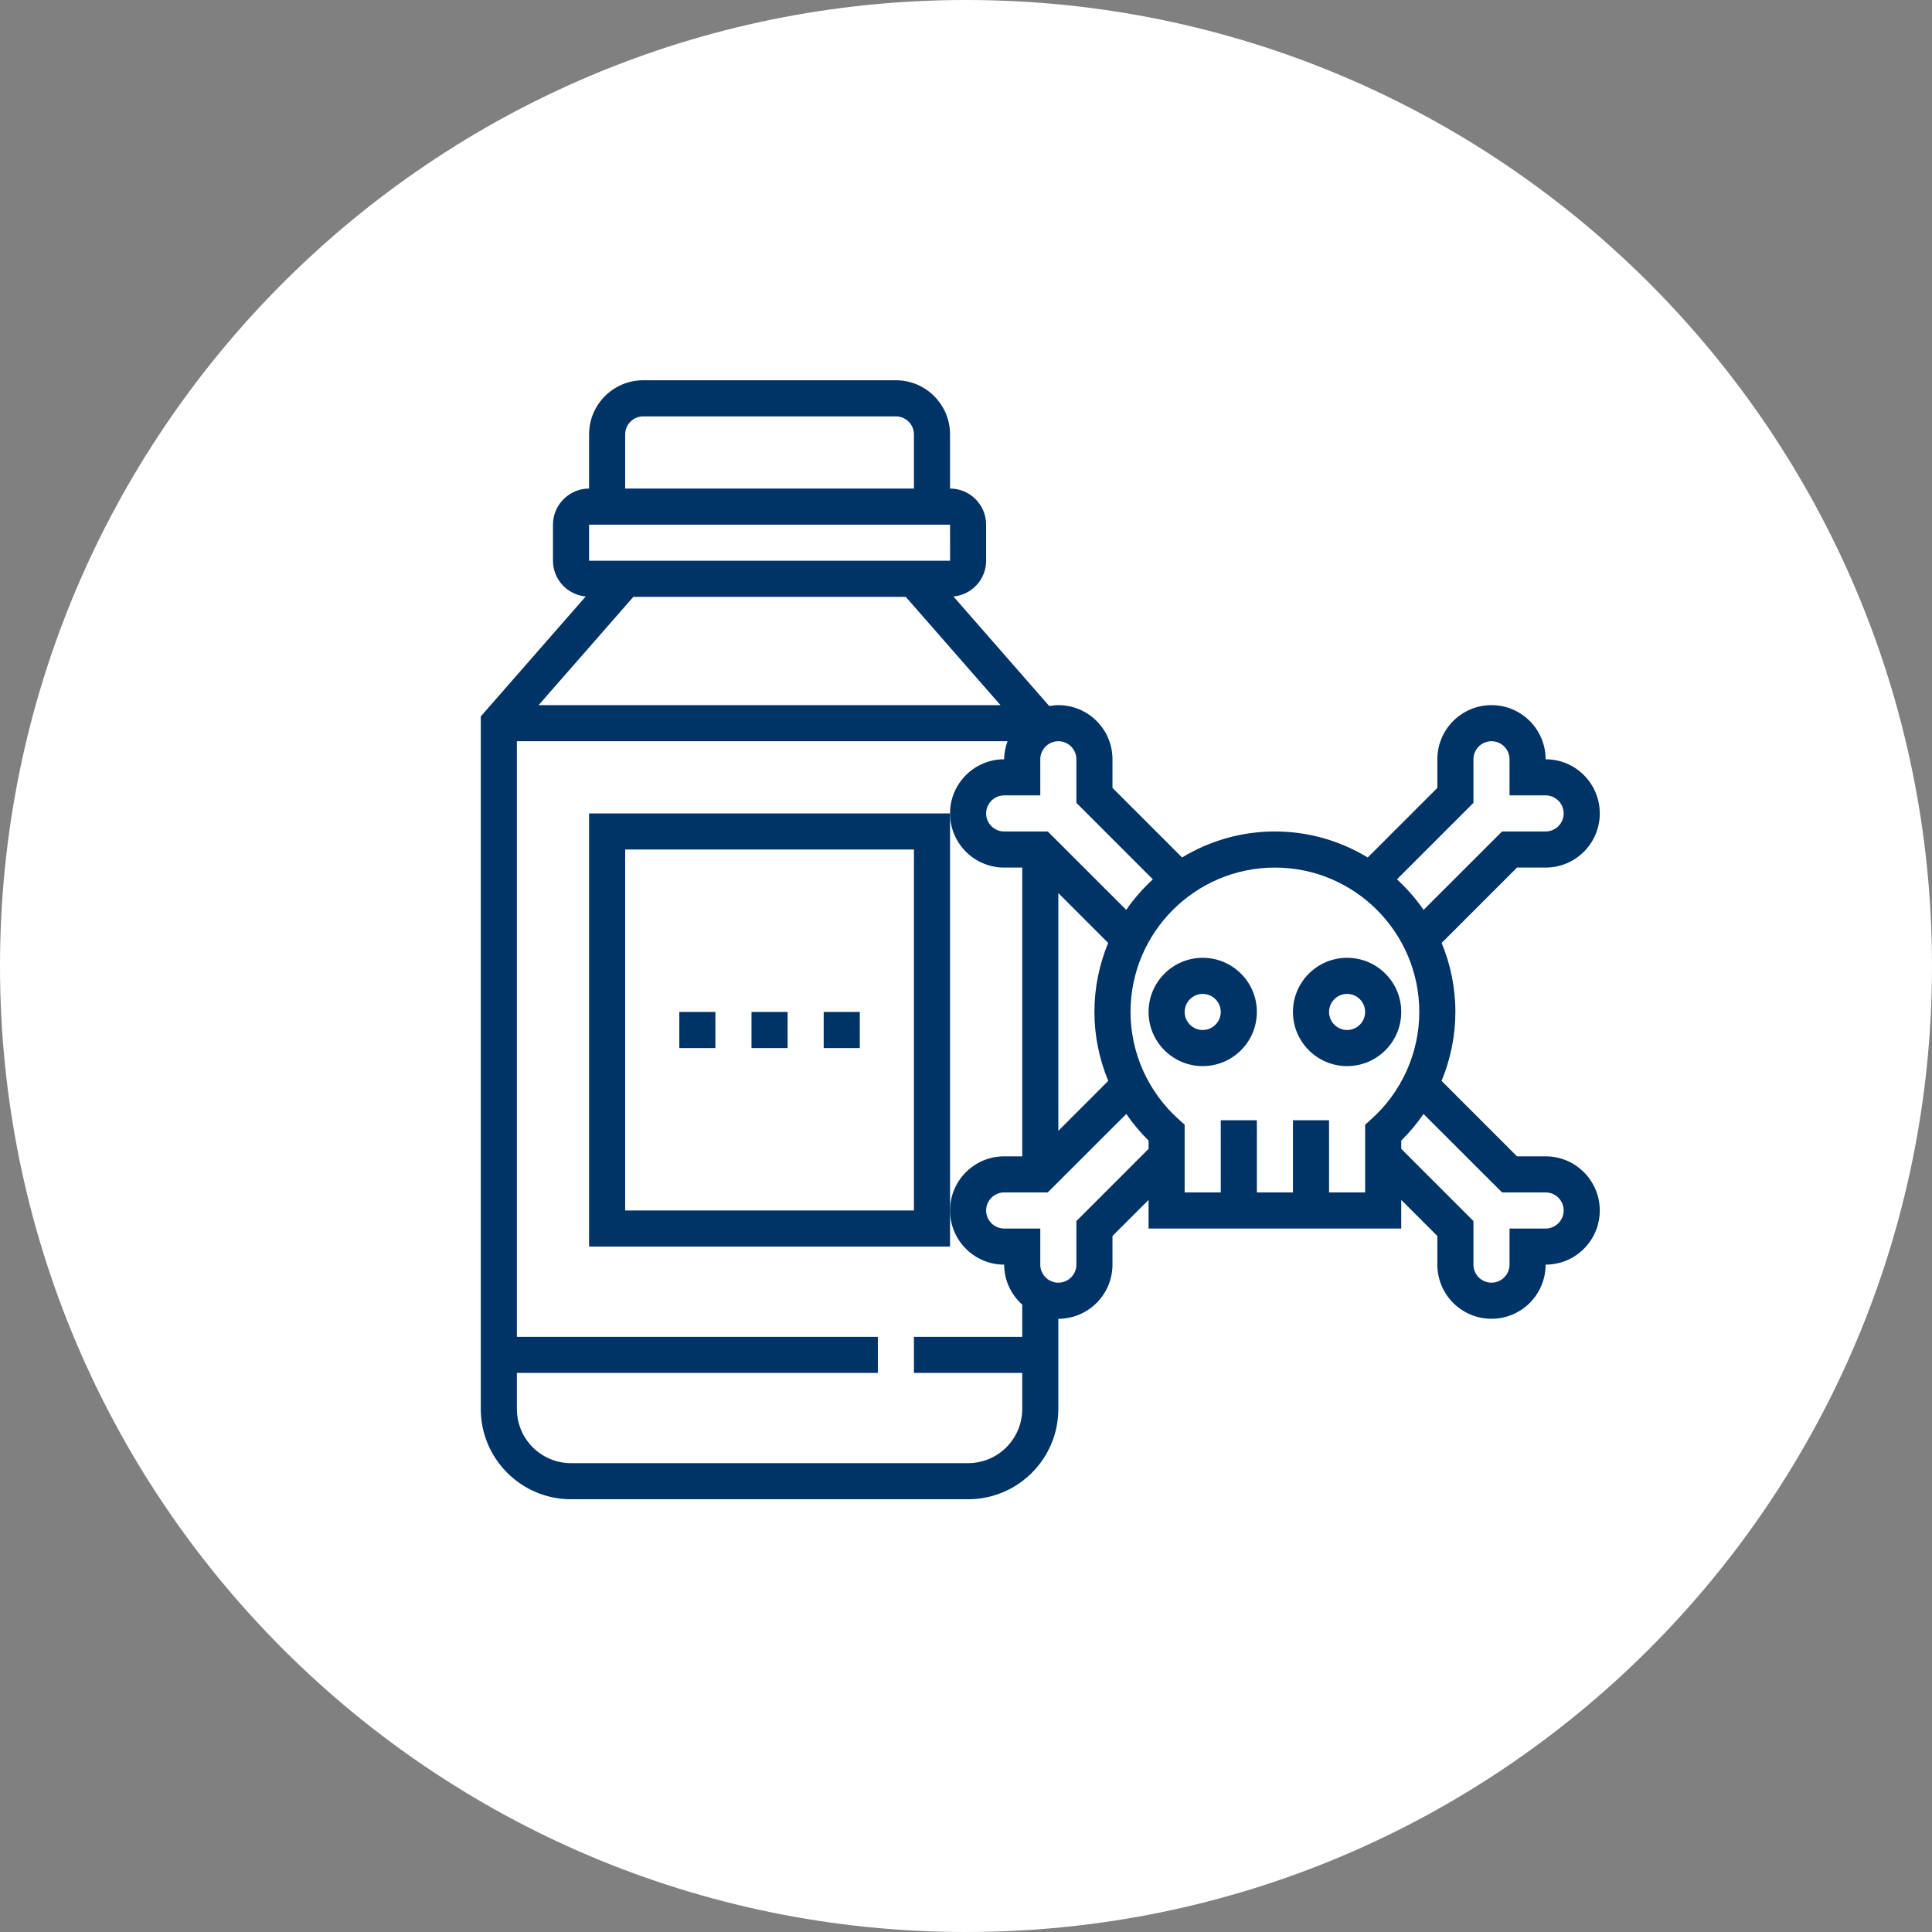 <svg xmlns="http://www.w3.org/2000/svg" xmlns:xlink="http://www.w3.org/1999/xlink" width="500" viewBox="0 0 375 375" height="500" preserveAspectRatio="xMidYMid meet"><rect x="0" y="0" width="375" height="375" fill="#808080" stroke="none"/><defs><clipPath id="bcae3587b6"><path d="M 187.5 0 C 83.945 0 0 83.945 0 187.5 C 0 291.055 83.945 375 187.5 375 C 291.055 375 375 291.055 375 187.5 C 375 83.945 291.055 0 187.5 0 Z M 187.5 0 " clip-rule="nonzero"></path></clipPath><clipPath id="f1a3d9d5d1"><path d="M 93.32 73.809 L 310.82 73.809 L 310.82 291.309 L 93.32 291.309 Z M 93.32 73.809 " clip-rule="nonzero"></path></clipPath></defs><g clip-path="url(#bcae3587b6)"><rect x="-37.5" width="450" fill="#ffffff" y="-37.5" height="450" fill-opacity="1"></rect></g><path fill="#003366" d="M 121.344 164.891 L 177.395 164.891 L 177.395 234.953 L 121.344 234.953 Z M 114.34 241.961 L 184.402 241.961 L 184.402 157.887 L 114.34 157.887 L 114.34 241.961 " fill-opacity="1" fill-rule="nonzero"></path><path fill="#003366" d="M 145.867 203.426 L 152.875 203.426 L 152.875 196.418 L 145.867 196.418 L 145.867 203.426 " fill-opacity="1" fill-rule="nonzero"></path><path fill="#003366" d="M 131.855 203.426 L 138.859 203.426 L 138.859 196.418 L 131.855 196.418 L 131.855 203.426 " fill-opacity="1" fill-rule="nonzero"></path><path fill="#003366" d="M 159.879 203.426 L 166.887 203.426 L 166.887 196.418 L 159.879 196.418 L 159.879 203.426 " fill-opacity="1" fill-rule="nonzero"></path><path fill="#003366" d="M 233.445 199.922 C 231.516 199.922 229.941 198.348 229.941 196.418 C 229.941 194.488 231.516 192.918 233.445 192.918 C 235.375 192.918 236.949 194.488 236.949 196.418 C 236.949 198.348 235.375 199.922 233.445 199.922 Z M 233.445 185.91 C 227.645 185.91 222.938 190.617 222.938 196.418 C 222.938 202.223 227.645 206.93 233.445 206.93 C 239.246 206.93 243.957 202.223 243.957 196.418 C 243.957 190.617 239.246 185.91 233.445 185.91 " fill-opacity="1" fill-rule="nonzero"></path><path fill="#003366" d="M 261.473 199.922 C 259.543 199.922 257.969 198.348 257.969 196.418 C 257.969 194.488 259.543 192.918 261.473 192.918 C 263.402 192.918 264.973 194.488 264.973 196.418 C 264.973 198.348 263.402 199.922 261.473 199.922 Z M 271.98 196.418 C 271.98 190.617 267.273 185.91 261.473 185.91 C 255.668 185.91 250.961 190.617 250.961 196.418 C 250.961 202.223 255.668 206.93 261.473 206.93 C 267.273 206.93 271.98 202.223 271.98 196.418 " fill-opacity="1" fill-rule="nonzero"></path><g clip-path="url(#f1a3d9d5d1)"><path fill="#003366" d="M 300.004 238.457 L 293 238.457 L 293 245.465 C 293 247.395 291.426 248.965 289.496 248.965 C 287.566 248.965 285.992 247.395 285.992 245.465 L 285.992 237.008 L 271.98 222.992 L 271.98 221.395 C 273.594 219.793 275.047 218.055 276.305 216.219 L 291.551 231.449 L 300.004 231.449 C 301.934 231.449 303.508 233.023 303.508 234.953 C 303.508 236.883 301.934 238.457 300.004 238.457 Z M 264.973 231.449 L 257.969 231.449 L 257.969 217.438 L 250.961 217.438 L 250.961 231.449 L 243.957 231.449 L 243.957 217.438 L 236.949 217.438 L 236.949 231.449 L 229.941 231.449 L 229.941 218.301 L 228.781 217.262 C 222.84 211.938 219.434 204.344 219.434 196.418 C 219.434 180.969 232.008 168.395 247.457 168.395 C 262.906 168.395 275.484 180.969 275.484 196.418 C 275.484 204.344 272.078 211.938 266.137 217.262 L 264.973 218.301 Z M 208.926 237.008 L 208.926 245.465 C 208.926 247.395 207.352 248.965 205.422 248.965 C 203.492 248.965 201.918 247.395 201.918 245.465 L 201.918 238.457 L 194.91 238.457 C 192.98 238.457 191.406 236.883 191.406 234.953 C 191.406 233.023 192.98 231.449 194.91 231.449 L 203.367 231.449 L 218.613 216.219 C 219.871 218.055 221.32 219.793 222.938 221.395 L 222.938 222.992 Z M 198.414 259.477 L 177.395 259.477 L 177.395 266.484 L 198.414 266.484 L 198.414 273.488 C 198.414 279.289 193.707 284 187.906 284 L 110.836 284 C 105.035 284 100.328 279.289 100.328 273.488 L 100.328 266.484 L 170.391 266.484 L 170.391 259.477 L 100.328 259.477 L 100.328 143.871 L 195.555 143.871 C 195.172 144.98 194.91 146.145 194.91 147.375 C 189.109 147.375 184.402 152.082 184.402 157.887 C 184.402 163.688 189.109 168.395 194.91 168.395 L 198.414 168.395 L 198.414 224.445 L 194.91 224.445 C 189.109 224.445 184.402 229.152 184.402 234.953 C 184.402 240.758 189.109 245.465 194.91 245.465 C 194.91 248.555 196.281 251.309 198.414 253.234 Z M 114.34 101.836 L 184.402 101.836 L 184.414 108.84 L 114.34 108.84 Z M 121.344 84.32 C 121.344 82.391 122.918 80.816 124.848 80.816 L 173.891 80.816 C 175.82 80.816 177.395 82.391 177.395 84.32 L 177.395 94.828 L 121.344 94.828 Z M 175.809 115.848 L 194.199 136.867 L 104.539 136.867 L 122.934 115.848 Z M 205.422 173.348 L 215.094 183.023 C 213.387 187.156 212.426 191.684 212.426 196.418 C 212.426 201.059 213.371 205.586 215.109 209.801 L 205.422 219.492 Z M 208.926 147.375 L 208.926 155.832 L 223.77 170.68 C 221.84 172.457 220.09 174.441 218.598 176.605 L 203.367 161.387 L 194.91 161.387 C 192.98 161.387 191.406 159.812 191.406 157.887 C 191.406 155.957 192.98 154.383 194.91 154.383 L 201.918 154.383 L 201.918 147.375 C 201.918 145.445 203.492 143.871 205.422 143.871 C 207.352 143.871 208.926 145.445 208.926 147.375 Z M 285.992 155.832 L 285.992 147.375 C 285.992 145.445 287.566 143.871 289.496 143.871 C 291.426 143.871 293 145.445 293 147.375 L 293 154.383 L 300.004 154.383 C 301.934 154.383 303.508 155.957 303.508 157.887 C 303.508 159.812 301.934 161.387 300.004 161.387 L 291.551 161.387 L 276.32 176.605 C 274.828 174.441 273.074 172.457 271.145 170.68 Z M 300.004 224.445 L 294.449 224.445 L 279.809 209.801 C 281.547 205.586 282.488 201.059 282.488 196.418 C 282.488 191.684 281.531 187.156 279.82 183.023 L 294.449 168.395 L 300.004 168.395 C 305.809 168.395 310.516 163.688 310.516 157.887 C 310.516 152.082 305.809 147.375 300.004 147.375 C 300.004 141.574 295.297 136.867 289.496 136.867 C 283.695 136.867 278.988 141.574 278.988 147.375 L 278.988 152.93 L 265.48 166.438 C 260.211 163.25 254.055 161.387 247.457 161.387 C 240.863 161.387 234.703 163.25 229.438 166.438 L 215.93 152.93 L 215.93 147.375 C 215.93 141.574 211.223 136.867 205.422 136.867 C 204.82 136.867 204.23 136.949 203.656 137.043 L 185.059 115.777 C 188.617 115.449 191.406 112.48 191.406 108.84 L 191.406 101.836 C 191.406 97.977 188.262 94.828 184.402 94.828 L 184.402 84.32 C 184.402 78.516 179.695 73.809 173.891 73.809 L 124.848 73.809 C 119.047 73.809 114.34 78.516 114.34 84.32 L 114.34 94.828 C 110.48 94.828 107.332 97.977 107.332 101.836 L 107.332 108.84 C 107.332 112.48 110.137 115.449 113.684 115.777 L 93.32 139.055 L 93.32 273.488 C 93.32 283.148 101.176 291.004 110.836 291.004 L 187.906 291.004 C 197.566 291.004 205.422 283.148 205.422 273.488 L 205.422 255.973 C 211.223 255.973 215.93 251.266 215.93 245.465 L 215.93 239.906 L 222.938 232.902 L 222.938 238.457 L 271.98 238.457 L 271.98 232.902 L 278.988 239.906 L 278.988 245.465 C 278.988 251.266 283.695 255.973 289.496 255.973 C 295.297 255.973 300.004 251.266 300.004 245.465 C 305.809 245.465 310.516 240.758 310.516 234.953 C 310.516 229.152 305.809 224.445 300.004 224.445 " fill-opacity="1" fill-rule="nonzero"></path></g></svg>